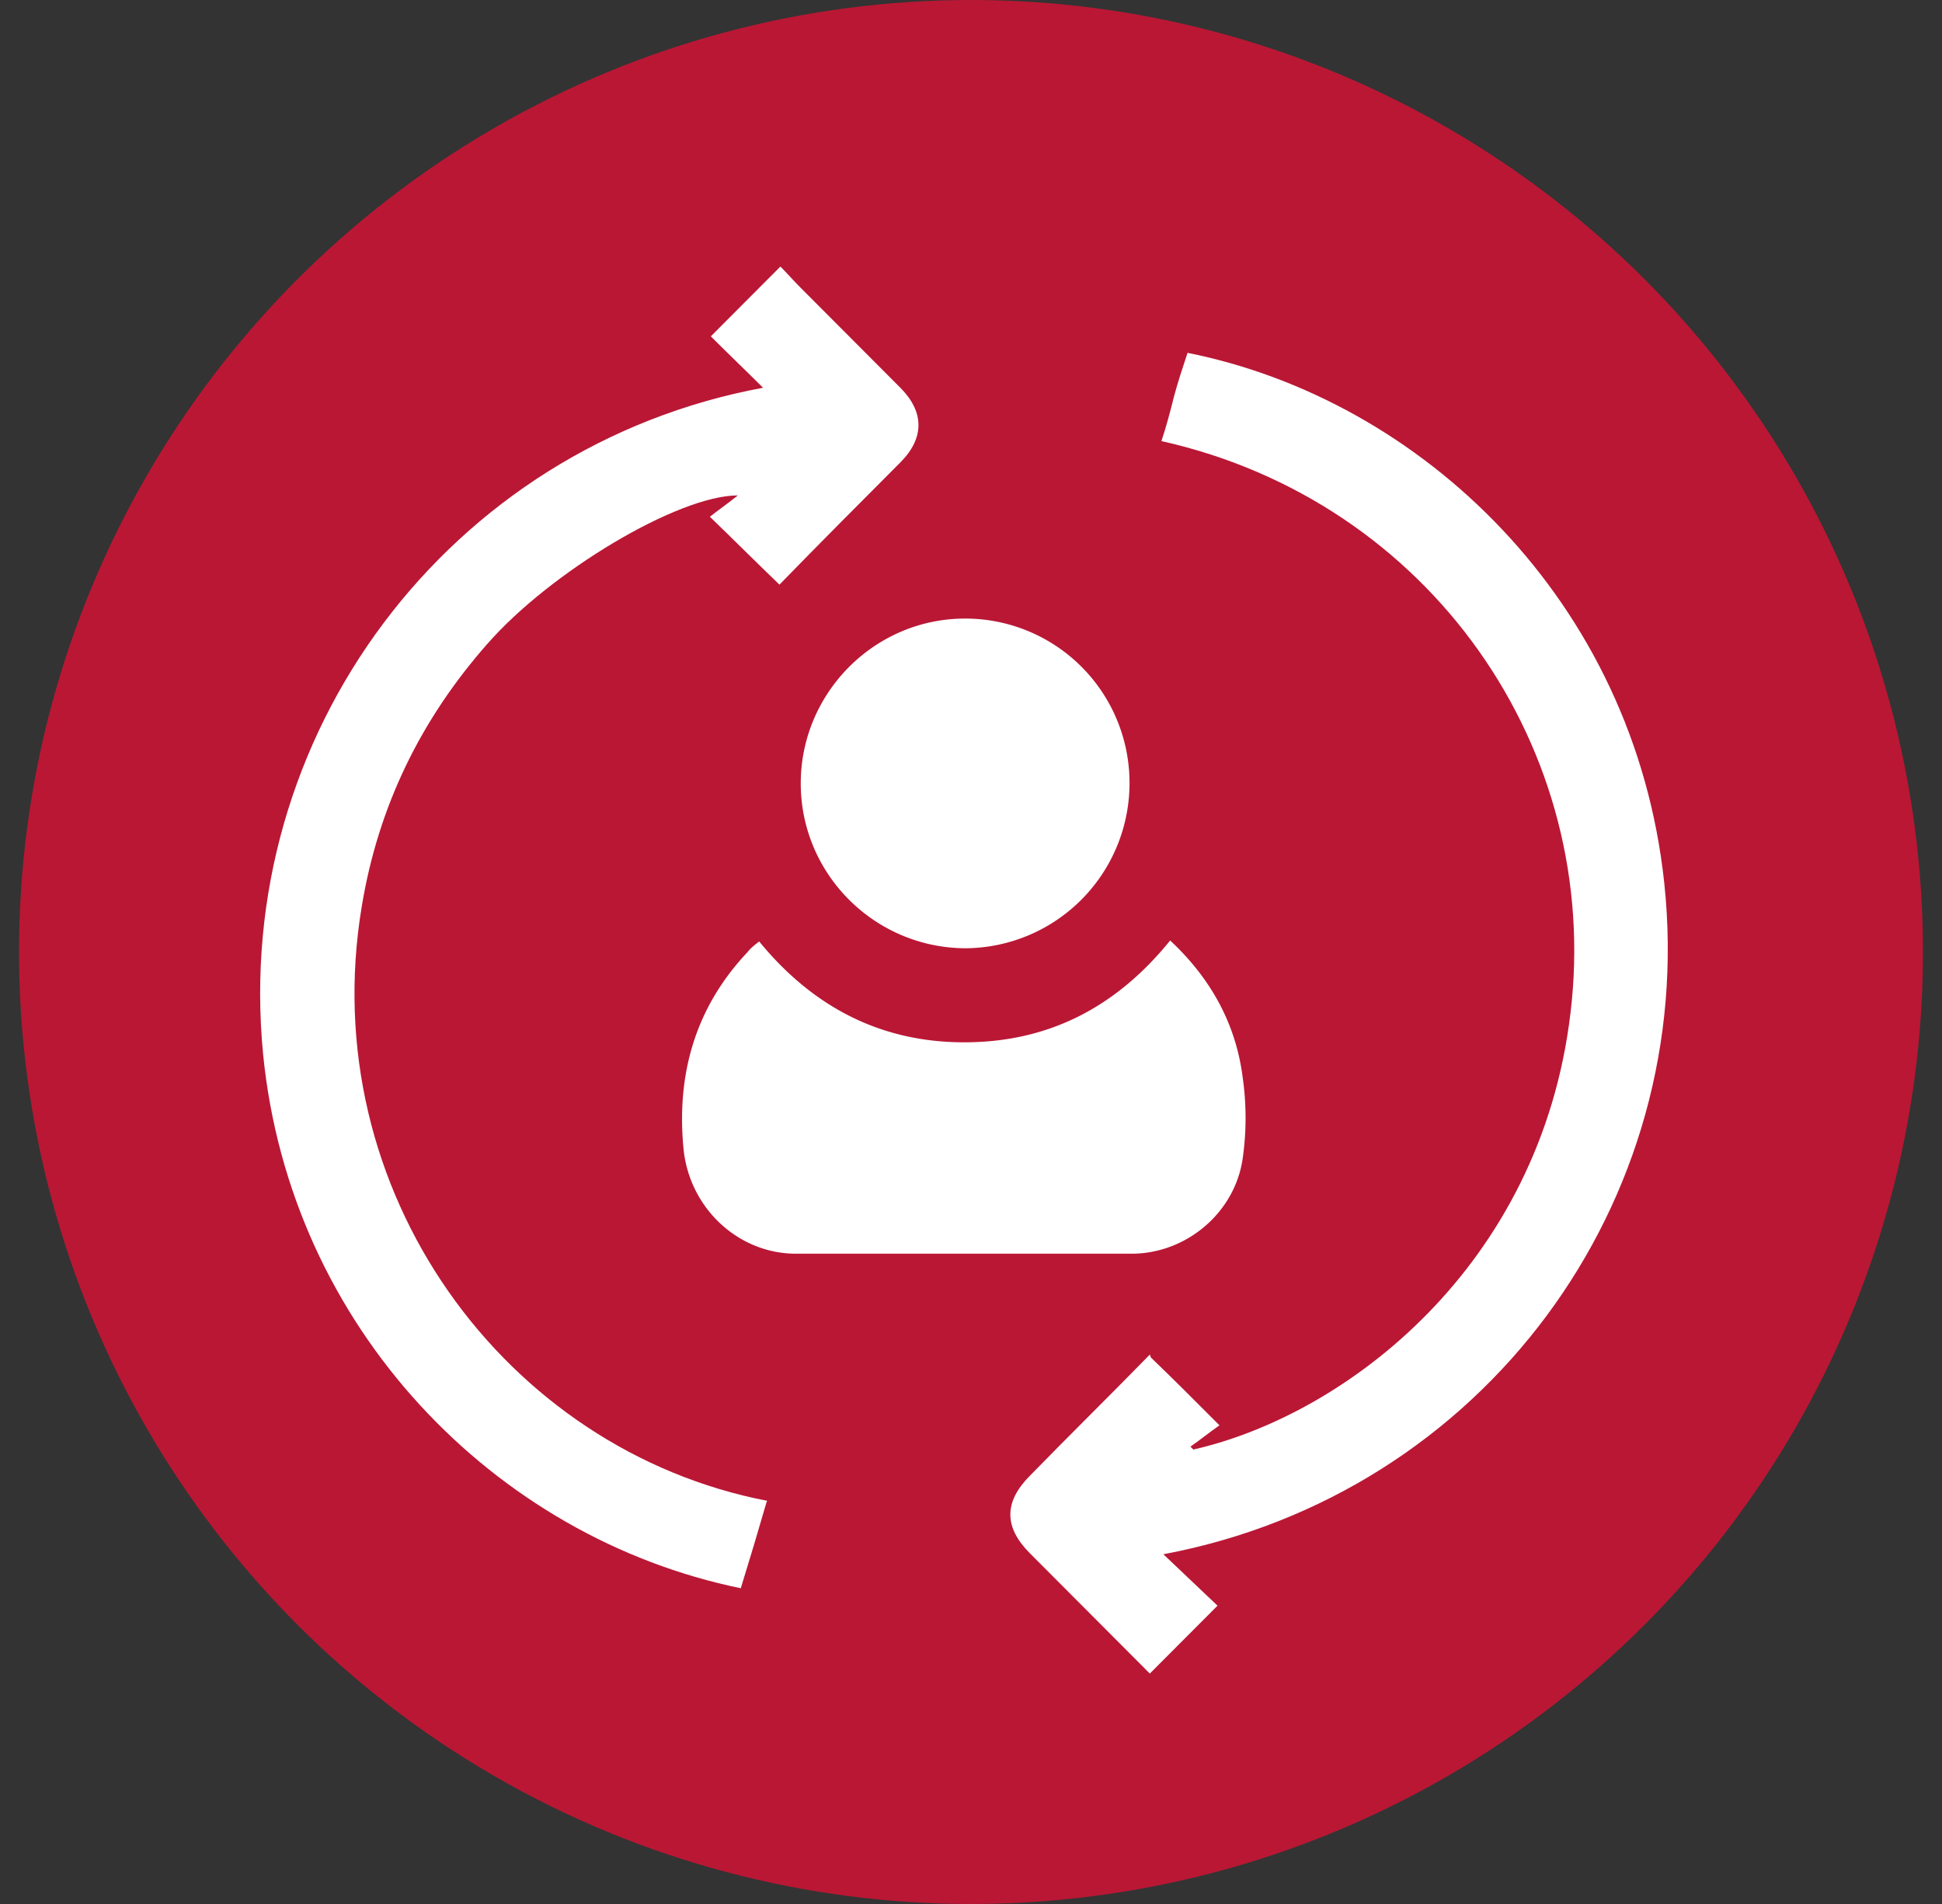 <svg xmlns="http://www.w3.org/2000/svg" width="51" height="50" fill="none"><rect width="100%" height="100%" fill="#333333" stroke="none"/><circle cx="25.5" cy="25" r="25" fill="#BA1735"/><path fill="#fff" d="M20.14 39.416q-.343 1.185-.686 2.292c-6.45-1.324-11.834-6.824-12.545-14.03-.812-8.379 4.876-15.967 13.13-17.495-.458-.458-.94-.917-1.372-1.35L20.495 7c.153.153.356.382.534.56l2.616 2.623c.634.637.634 1.324 0 1.96-1.067 1.07-2.134 2.14-3.175 3.21-.61-.586-1.168-1.146-1.828-1.783.228-.178.482-.357.736-.56-1.574 0-4.926 2.011-6.577 3.896-1.752 1.986-2.87 4.278-3.301 6.9-1.245 7.462 3.758 14.286 10.665 15.61zM30.222 35.647c.61.586 1.168 1.146 1.803 1.783-.254.178-.508.382-.762.56l.076.076c4.038-.916 9.117-4.838 9.904-11.458.838-6.927-3.682-13.446-10.742-15.025.127-.382.229-.764.33-1.171.102-.382.229-.764.356-1.146 6.12 1.222 11.732 6.494 12.52 13.93.888 8.377-4.75 16.042-13.155 17.62.482.46.965.917 1.422 1.35l-1.778 1.783-.254-.255-2.895-2.903c-.685-.687-.685-1.35 0-2.037 1.042-1.07 2.108-2.113 3.15-3.183z"/><path fill="#fff" d="M30.73 24.698c1.066.993 1.726 2.19 1.904 3.59a7.5 7.5 0 0 1 0 2.14c-.203 1.4-1.447 2.47-2.87 2.495h-8.862c-1.498 0-2.768-1.172-2.946-2.7-.203-1.96.28-3.743 1.676-5.22.076-.102.178-.178.305-.28 1.397 1.706 3.174 2.649 5.384 2.649 2.209 0 3.987-.917 5.409-2.674"/><path fill="#fff" d="M29.663 20.547a4.336 4.336 0 0 1-4.292 4.355c-2.387 0-4.342-1.936-4.342-4.33 0-2.368 1.93-4.328 4.317-4.328a4.314 4.314 0 0 1 4.317 4.303"/></svg>